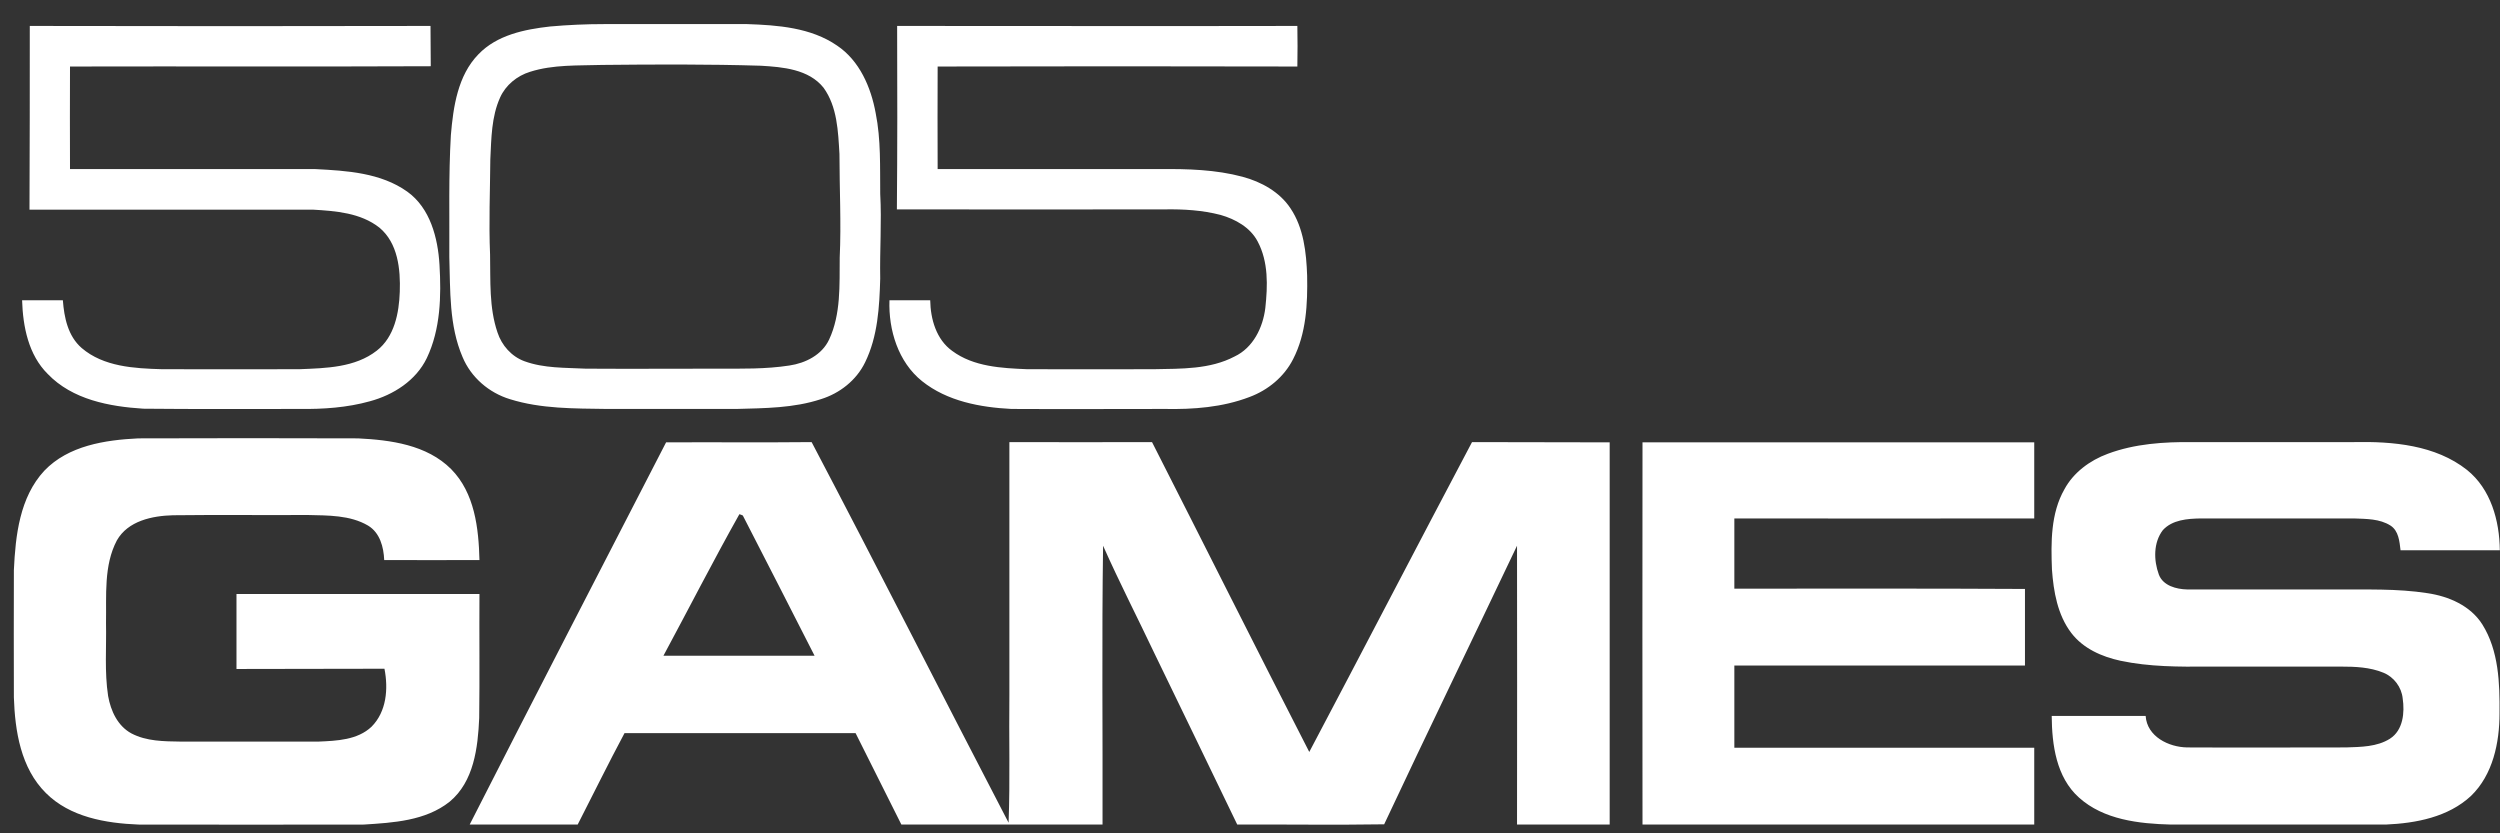 <svg width="69" height="23" viewBox="0 0 69 23" fill="none" xmlns="http://www.w3.org/2000/svg">
<rect x="0" y="0" width="69" height="23" fill="#333333" stroke="none"/>
<g clip-path="url(#clip0_279_11807)">
<path d="M15.184 0.731C15.681 0.687 16.177 0.665 16.674 0.665H20.619C21.466 0.694 22.38 0.76 23.103 1.258C23.724 1.675 24.038 2.406 24.169 3.123C24.316 3.855 24.286 4.608 24.294 5.347C24.337 6.13 24.279 6.905 24.294 7.688C24.272 8.471 24.228 9.283 23.877 10C23.636 10.497 23.176 10.856 22.657 11.017C21.905 11.265 21.108 11.265 20.327 11.287H16.747C15.856 11.273 14.935 11.287 14.074 11.017C13.496 10.841 13 10.417 12.766 9.853C12.393 8.983 12.43 8.024 12.401 7.095C12.408 5.969 12.379 4.85 12.444 3.73C12.51 2.947 12.634 2.084 13.204 1.499C13.716 0.965 14.475 0.811 15.184 0.731ZM16.623 1.792C15.958 1.814 15.272 1.777 14.629 1.982C14.271 2.092 13.957 2.348 13.803 2.691C13.562 3.225 13.562 3.818 13.533 4.396C13.526 5.274 13.489 6.152 13.526 7.03C13.54 7.746 13.496 8.485 13.73 9.173C13.847 9.532 14.117 9.839 14.475 9.97C15.016 10.168 15.6 10.146 16.163 10.175C17.375 10.183 18.596 10.175 19.808 10.175C20.466 10.175 21.131 10.19 21.788 10.088C22.234 10.022 22.686 9.795 22.884 9.371C23.212 8.668 23.169 7.864 23.176 7.11C23.22 6.159 23.169 5.201 23.169 4.25C23.132 3.628 23.11 2.947 22.73 2.421C22.321 1.909 21.605 1.85 20.999 1.814C19.545 1.77 18.084 1.777 16.623 1.792ZM0.822 0.716C4.511 0.724 8.193 0.724 11.882 0.716C11.889 1.089 11.882 1.462 11.889 1.828C8.573 1.843 5.256 1.828 1.932 1.836C1.925 2.779 1.932 3.723 1.932 4.667H8.704C9.573 4.711 10.509 4.769 11.239 5.288C11.875 5.742 12.086 6.569 12.13 7.308C12.181 8.171 12.16 9.085 11.78 9.883C11.48 10.505 10.859 10.899 10.209 11.075C9.581 11.251 8.916 11.295 8.266 11.287C6.827 11.287 5.395 11.295 3.956 11.28C3.021 11.221 1.998 11.031 1.318 10.322C0.785 9.795 0.632 9.012 0.61 8.288H1.735C1.771 8.763 1.874 9.275 2.254 9.605C2.86 10.124 3.707 10.168 4.467 10.19C5.731 10.19 7.002 10.197 8.266 10.19C8.996 10.161 9.8 10.146 10.399 9.678C10.888 9.297 11.013 8.639 11.034 8.054C11.056 7.432 10.983 6.708 10.472 6.283C9.953 5.874 9.267 5.823 8.631 5.786H0.814C0.822 4.096 0.822 2.406 0.822 0.716ZM24.761 0.716C28.443 0.716 32.125 0.724 35.807 0.716C35.814 1.089 35.814 1.462 35.807 1.836C32.498 1.828 29.188 1.828 25.879 1.836C25.879 2.779 25.872 3.723 25.879 4.667H32.015C32.775 4.659 33.557 4.681 34.295 4.879C34.813 5.018 35.317 5.296 35.617 5.749C35.982 6.291 36.055 6.971 36.077 7.607C36.092 8.383 36.055 9.202 35.69 9.912C35.442 10.402 34.996 10.768 34.485 10.958C33.739 11.243 32.936 11.302 32.147 11.287C30.737 11.287 29.327 11.295 27.917 11.287C27.055 11.243 26.142 11.075 25.448 10.519C24.79 9.992 24.52 9.107 24.549 8.288H25.674C25.682 8.807 25.842 9.371 26.281 9.685C26.872 10.124 27.647 10.161 28.348 10.19C29.517 10.197 30.686 10.19 31.855 10.19C32.6 10.175 33.396 10.197 34.075 9.839C34.587 9.597 34.857 9.041 34.923 8.5C34.989 7.886 35.011 7.227 34.711 6.664C34.507 6.276 34.097 6.049 33.688 5.932C33.184 5.801 32.666 5.771 32.154 5.779C29.685 5.779 27.223 5.786 24.754 5.779C24.768 4.096 24.768 2.406 24.761 0.716Z" fill="white"/>
<path d="M1.223 12.992C1.888 12.297 2.904 12.143 3.817 12.099C5.84 12.092 7.857 12.092 9.88 12.099C10.779 12.143 11.78 12.275 12.452 12.948C13.102 13.606 13.211 14.579 13.233 15.457C12.357 15.464 11.48 15.457 10.604 15.457C10.589 15.099 10.487 14.704 10.158 14.506C9.661 14.214 9.055 14.228 8.492 14.214C7.25 14.221 6.008 14.206 4.774 14.221C4.204 14.236 3.532 14.374 3.225 14.916C2.86 15.611 2.94 16.43 2.926 17.198C2.94 17.871 2.882 18.544 2.984 19.21C3.057 19.62 3.247 20.037 3.627 20.242C4.043 20.461 4.525 20.461 4.986 20.468H8.792C9.296 20.446 9.866 20.424 10.253 20.059C10.669 19.642 10.72 19.013 10.611 18.457C9.252 18.464 7.886 18.457 6.527 18.464V16.394H13.233C13.226 17.535 13.241 18.676 13.226 19.817C13.19 20.637 13.08 21.573 12.408 22.129C11.743 22.656 10.852 22.707 10.041 22.758C7.966 22.765 5.899 22.758 3.824 22.758C2.918 22.722 1.932 22.553 1.267 21.888C0.573 21.2 0.413 20.176 0.383 19.247C0.383 18.076 0.376 16.906 0.383 15.735C0.427 14.777 0.544 13.723 1.223 12.992ZM18.384 12.209C19.721 12.202 21.065 12.216 22.401 12.202C24.235 15.691 26.018 19.21 27.837 22.707C27.881 21.529 27.844 20.351 27.859 19.166V12.202C29.174 12.209 30.481 12.202 31.796 12.202C33.243 15.047 34.675 17.908 36.136 20.754C37.64 17.908 39.123 15.047 40.628 12.202C41.892 12.209 43.163 12.202 44.427 12.209V22.758H41.87C41.87 20.19 41.877 17.63 41.87 15.062C40.65 17.63 39.408 20.183 38.203 22.751C36.851 22.773 35.5 22.751 34.148 22.758C33.389 21.178 32.622 19.605 31.862 18.032C31.394 17.045 30.89 16.064 30.445 15.062C30.408 17.63 30.437 20.19 30.43 22.758H24.878C24.454 21.917 24.038 21.076 23.614 20.234H17.237C16.791 21.068 16.375 21.917 15.944 22.758H12.963C14.753 19.239 16.572 15.728 18.384 12.209ZM20.407 14.192C19.684 15.479 19.012 16.796 18.311 18.098H22.482C21.824 16.811 21.167 15.516 20.502 14.228C20.48 14.214 20.429 14.199 20.407 14.192ZM45.333 12.209H56.145V14.309C53.383 14.316 50.629 14.309 47.868 14.309V16.247C50.542 16.247 53.215 16.24 55.889 16.255V18.369H47.868V20.637H56.145V22.758H45.333C45.333 19.239 45.326 15.721 45.333 12.209ZM58.176 12.524C58.921 12.246 59.724 12.194 60.513 12.202H64.97C66.043 12.18 67.219 12.282 68.089 12.97C68.746 13.497 68.987 14.367 68.995 15.187H66.255C66.226 14.945 66.204 14.652 65.978 14.506C65.678 14.316 65.313 14.323 64.97 14.309H60.733C60.374 14.316 59.958 14.345 59.695 14.631C59.432 14.974 59.439 15.464 59.585 15.86C59.702 16.167 60.068 16.262 60.367 16.269H64.451C65.298 16.276 66.16 16.24 67 16.372C67.585 16.459 68.184 16.715 68.513 17.235C68.966 17.959 68.995 18.859 68.987 19.686C68.987 20.498 68.805 21.383 68.199 21.968C67.57 22.553 66.679 22.722 65.846 22.758H59.921C59.038 22.736 58.059 22.626 57.379 22.012C56.751 21.449 56.634 20.556 56.627 19.759H59.22C59.257 20.329 59.856 20.622 60.367 20.629C61.828 20.637 63.289 20.629 64.751 20.629C65.159 20.615 65.605 20.615 65.963 20.388C66.328 20.154 66.372 19.664 66.314 19.276C66.284 18.969 66.073 18.683 65.78 18.566C65.408 18.413 64.999 18.398 64.604 18.398H60.952C60.141 18.405 59.322 18.405 58.526 18.237C58.015 18.127 57.496 17.901 57.167 17.469C56.788 16.971 56.678 16.328 56.634 15.721C56.605 14.974 56.598 14.17 56.978 13.504C57.226 13.043 57.679 12.707 58.176 12.524Z" fill="white"/>
</g>
<defs>
<clipPath id="clip0_279_11807">
<rect width="68.615" height="22.096" fill="white" transform="translate(0.38 0.665)"/>
</clipPath>
</defs>
</svg>
